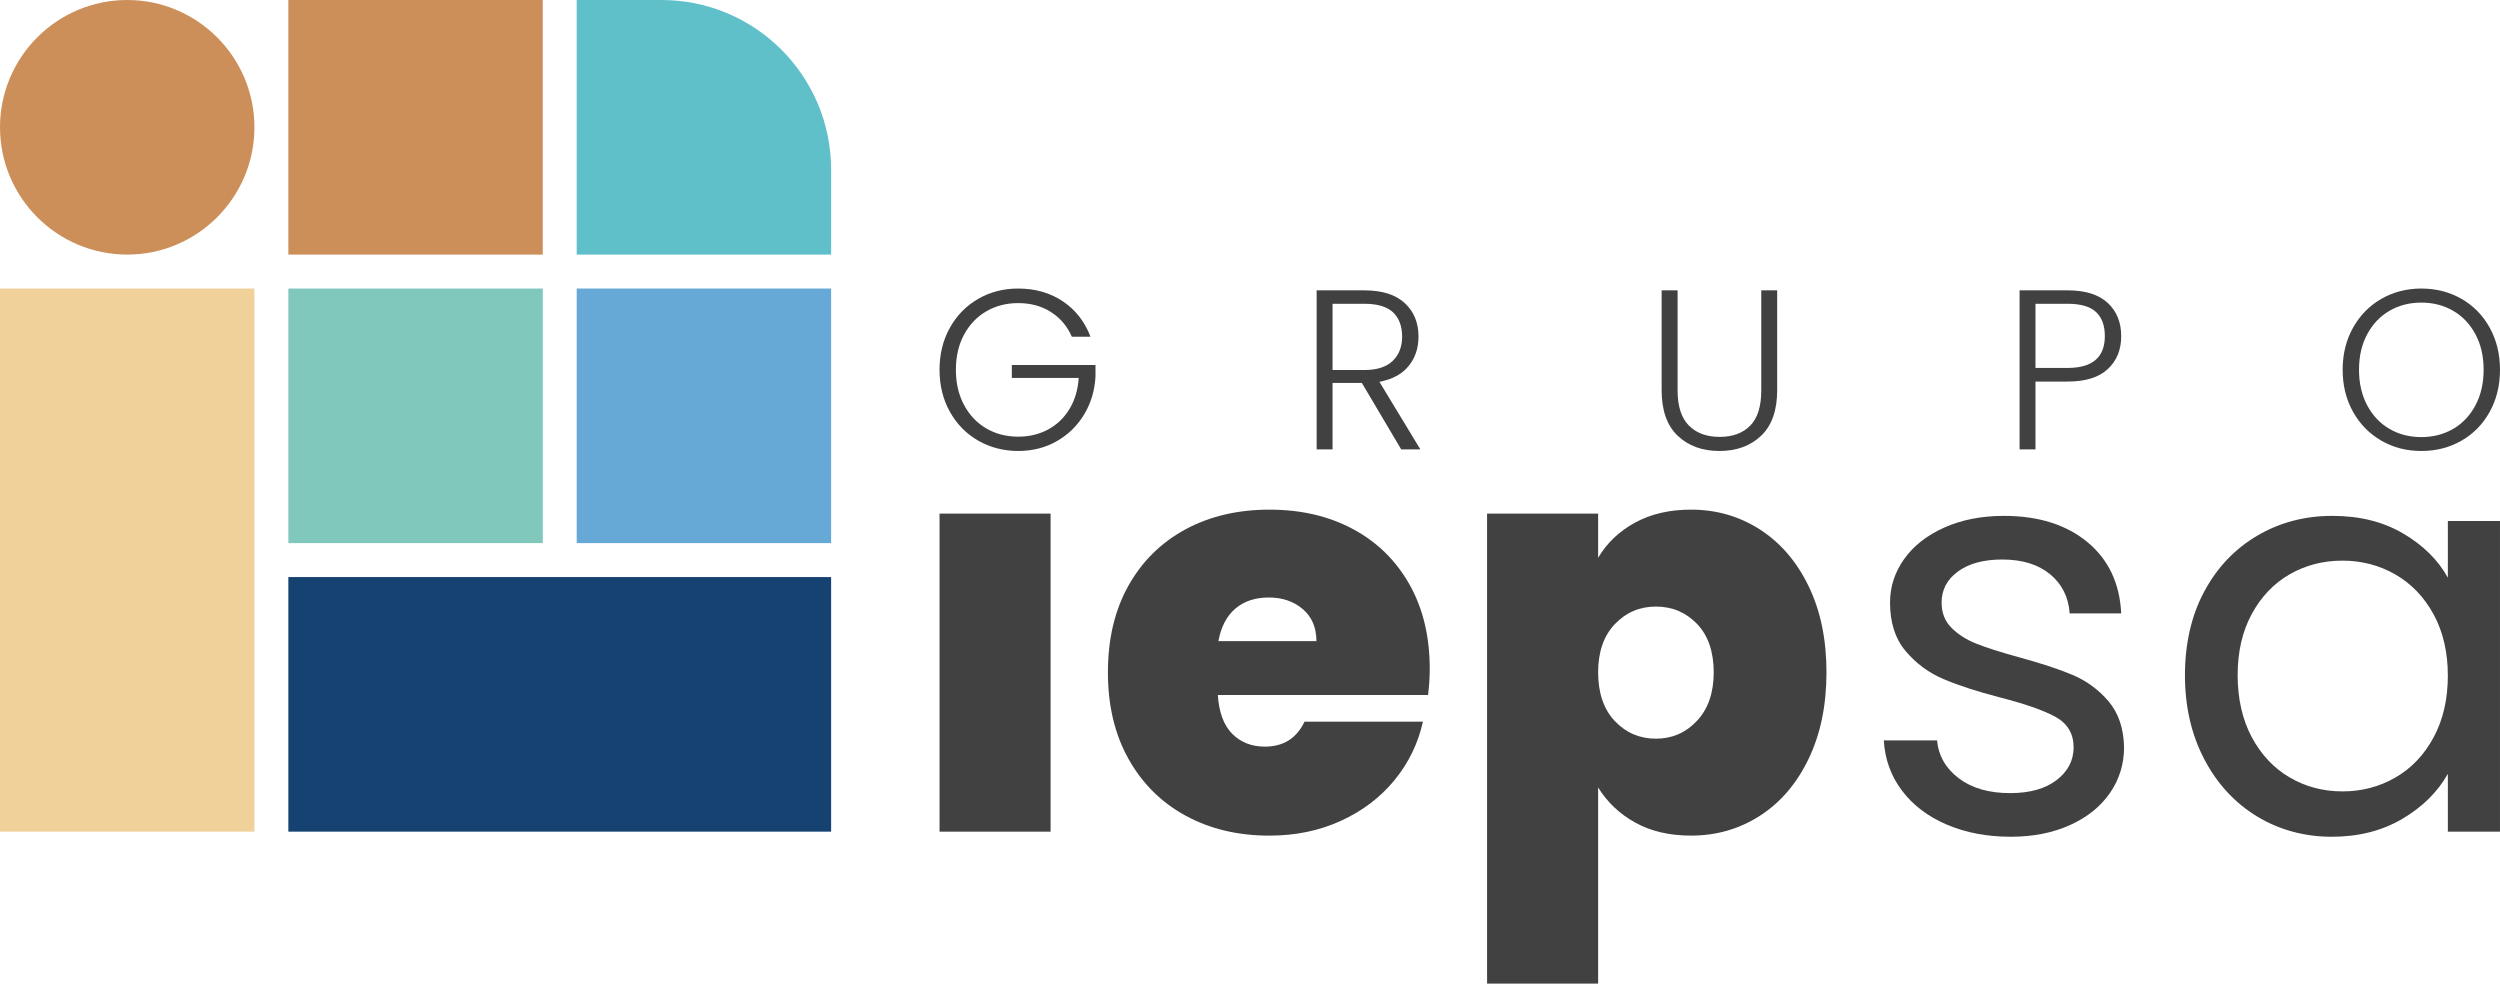 <svg width="183" height="72" viewBox="0 0 183 72" fill="none" xmlns="http://www.w3.org/2000/svg">
<path d="M76.903 60.878H68.775V37.596H76.903V60.878Z" fill="#414142"/>
<path d="M104.533 50.876H89.146C89.229 52.148 89.581 53.096 90.203 53.719C90.826 54.341 91.62 54.653 92.588 54.653C93.942 54.653 94.911 54.045 95.491 52.826H104.159C103.8 54.432 103.101 55.863 102.065 57.122C101.028 58.382 99.721 59.37 98.145 60.089C96.569 60.809 94.827 61.168 92.92 61.168C90.625 61.168 88.586 60.685 86.802 59.716C85.018 58.748 83.622 57.365 82.613 55.566C81.604 53.767 81.099 51.652 81.099 49.217C81.099 46.782 81.597 44.672 82.592 42.888C83.588 41.103 84.978 39.727 86.76 38.758C88.544 37.79 90.597 37.306 92.92 37.306C95.243 37.306 97.247 37.777 99.016 38.717C100.785 39.658 102.168 41.006 103.164 42.763C104.159 44.52 104.657 46.588 104.657 48.967C104.657 49.604 104.615 50.24 104.533 50.876ZM96.362 46.933C96.362 45.937 96.03 45.156 95.366 44.588C94.703 44.022 93.873 43.737 92.878 43.737C91.883 43.737 91.067 44.006 90.432 44.547C89.795 45.086 89.38 45.882 89.187 46.933H96.363H96.362Z" fill="#414142"/>
<path d="M119.678 38.26C120.839 37.623 122.208 37.305 123.785 37.305C125.636 37.305 127.316 37.79 128.824 38.757C130.33 39.726 131.52 41.108 132.391 42.908C133.263 44.706 133.698 46.809 133.698 49.216C133.698 51.623 133.262 53.733 132.391 55.545C131.52 57.357 130.331 58.748 128.824 59.715C127.316 60.684 125.636 61.167 123.785 61.167C122.208 61.167 120.846 60.85 119.699 60.214C118.552 59.577 117.647 58.718 116.983 57.64V72H108.854V37.596H116.983V40.832C117.618 39.753 118.518 38.895 119.678 38.259M124.22 45.666C123.404 44.822 122.402 44.401 121.213 44.401C120.024 44.401 119.021 44.829 118.206 45.687C117.39 46.544 116.983 47.72 116.983 49.215C116.983 50.71 117.39 51.926 118.206 52.783C119.021 53.642 120.024 54.071 121.213 54.071C122.402 54.071 123.404 53.635 124.22 52.763C125.035 51.891 125.444 50.709 125.444 49.215C125.444 47.721 125.035 46.51 124.22 45.666Z" fill="#414142"/>
<path d="M142.498 60.359C141.115 59.764 140.023 58.934 139.222 57.869C138.418 56.804 137.977 55.58 137.894 54.196H141.792C141.902 55.331 142.435 56.257 143.39 56.976C144.344 57.696 145.594 58.056 147.143 58.056C148.58 58.056 149.714 57.738 150.545 57.101C151.373 56.465 151.789 55.662 151.789 54.694C151.789 53.727 151.347 52.959 150.462 52.474C149.576 51.99 148.208 51.513 146.356 51.042C144.669 50.599 143.293 50.15 142.23 49.693C141.165 49.237 140.253 48.559 139.492 47.66C138.732 46.761 138.351 45.579 138.351 44.111C138.351 42.95 138.697 41.885 139.388 40.916C140.079 39.947 141.061 39.18 142.333 38.612C143.604 38.045 145.056 37.762 146.688 37.762C149.204 37.762 151.235 38.398 152.784 39.67C154.333 40.942 155.162 42.686 155.273 44.899H151.499C151.416 43.709 150.939 42.755 150.069 42.035C149.197 41.316 148.029 40.956 146.564 40.956C145.209 40.956 144.13 41.247 143.328 41.828C142.526 42.41 142.125 43.17 142.125 44.11C142.125 44.857 142.367 45.474 142.851 45.957C143.334 46.442 143.942 46.829 144.676 47.119C145.409 47.41 146.424 47.735 147.725 48.094C149.356 48.536 150.683 48.973 151.706 49.401C152.728 49.83 153.606 50.474 154.34 51.331C155.072 52.189 155.453 53.31 155.481 54.692C155.481 55.937 155.134 57.057 154.444 58.054C153.752 59.05 152.778 59.831 151.52 60.398C150.261 60.965 148.817 61.25 147.186 61.25C145.445 61.25 143.882 60.952 142.499 60.358" fill="#414142"/>
<path d="M161.35 43.302C162.29 41.544 163.582 40.183 165.227 39.214C166.872 38.245 168.703 37.762 170.722 37.762C172.741 37.762 174.44 38.191 175.905 39.049C177.371 39.906 178.463 40.985 179.183 42.285V38.136H182.999V60.878H179.183V56.645C178.436 57.973 177.323 59.073 175.844 59.944C174.365 60.815 172.643 61.251 170.68 61.251C168.717 61.251 166.836 60.753 165.205 59.756C163.573 58.76 162.288 57.363 161.348 55.565C160.408 53.766 159.938 51.719 159.938 49.423C159.938 47.126 160.408 45.059 161.348 43.302M178.145 44.982C177.454 43.709 176.521 42.734 175.346 42.055C174.17 41.378 172.878 41.039 171.468 41.039C170.059 41.039 168.773 41.37 167.612 42.034C166.451 42.699 165.524 43.668 164.832 44.94C164.14 46.213 163.796 47.707 163.796 49.422C163.796 51.136 164.142 52.68 164.832 53.966C165.523 55.253 166.45 56.235 167.612 56.913C168.773 57.59 170.059 57.93 171.468 57.93C172.878 57.93 174.171 57.592 175.346 56.913C176.521 56.236 177.454 55.253 178.145 53.966C178.836 52.68 179.182 51.179 179.182 49.463C179.182 47.748 178.835 46.255 178.145 44.98" fill="#414142"/>
<path d="M78.46 24.651C78.127 23.885 77.62 23.282 76.937 22.845C76.254 22.405 75.452 22.187 74.532 22.187C73.665 22.187 72.889 22.387 72.202 22.786C71.513 23.186 70.97 23.755 70.57 24.494C70.171 25.233 69.971 26.09 69.971 27.067C69.971 28.044 70.171 28.905 70.57 29.648C70.97 30.393 71.513 30.965 72.202 31.364C72.889 31.764 73.665 31.964 74.532 31.964C75.341 31.964 76.071 31.788 76.72 31.439C77.369 31.089 77.89 30.59 78.285 29.94C78.678 29.291 78.903 28.533 78.96 27.667H74.066V26.718H80.19V27.567C80.134 28.588 79.857 29.513 79.358 30.34C78.859 31.167 78.19 31.82 77.353 32.296C76.514 32.773 75.574 33.012 74.532 33.012C73.489 33.012 72.479 32.76 71.603 32.254C70.726 31.749 70.035 31.044 69.53 30.139C69.025 29.234 68.773 28.209 68.773 27.066C68.773 25.923 69.025 24.898 69.53 23.993C70.035 23.088 70.726 22.383 71.603 21.878C72.479 21.373 73.455 21.121 74.532 21.121C75.774 21.121 76.862 21.432 77.794 22.053C78.726 22.675 79.403 23.541 79.824 24.651H78.459H78.46Z" fill="#414142"/>
<path d="M102.568 32.895L99.689 28.033H97.543V32.895H96.378V21.254H99.874C101.172 21.254 102.156 21.566 102.829 22.187C103.5 22.808 103.835 23.625 103.835 24.636C103.835 25.479 103.594 26.198 103.112 26.792C102.629 27.386 101.916 27.772 100.973 27.949L103.97 32.895H102.572H102.568ZM97.543 27.084H99.89C100.8 27.084 101.484 26.862 101.945 26.418C102.406 25.974 102.636 25.379 102.636 24.636C102.636 23.892 102.414 23.278 101.971 22.862C101.526 22.446 100.827 22.237 99.874 22.237H97.544V27.084H97.543Z" fill="#414142"/>
<path d="M122.8 21.254V28.582C122.8 29.737 123.075 30.592 123.623 31.147C124.172 31.702 124.924 31.98 125.879 31.98C126.835 31.98 127.579 31.705 128.117 31.155C128.655 30.606 128.924 29.748 128.924 28.582V21.254H130.089V28.566C130.089 30.042 129.697 31.153 128.915 31.896C128.134 32.64 127.114 33.012 125.86 33.012C124.607 33.012 123.589 32.64 122.806 31.896C122.024 31.153 121.632 30.042 121.632 28.566V21.254H122.798H122.8Z" fill="#414142"/>
<path d="M154.29 27.016C153.635 27.627 152.653 27.931 151.345 27.931H148.997V32.894H147.833V21.253H151.345C152.642 21.253 153.621 21.558 154.282 22.17C154.941 22.781 155.272 23.59 155.272 24.601C155.272 25.612 154.945 26.405 154.29 27.016ZM154.074 24.601C154.074 23.824 153.857 23.235 153.425 22.835C152.992 22.436 152.299 22.236 151.345 22.236H148.997V26.933H151.345C153.164 26.933 154.074 26.155 154.074 24.601Z" fill="#414142"/>
<path d="M174.311 32.254C173.435 31.749 172.744 31.044 172.239 30.139C171.734 29.234 171.482 28.209 171.482 27.066C171.482 25.923 171.734 24.898 172.239 23.993C172.744 23.088 173.435 22.383 174.311 21.878C175.188 21.373 176.164 21.121 177.241 21.121C178.317 21.121 179.309 21.373 180.186 21.878C181.062 22.383 181.751 23.088 182.25 23.993C182.749 24.898 182.999 25.923 182.999 27.066C182.999 28.209 182.749 29.234 182.25 30.139C181.751 31.044 181.064 31.749 180.186 32.254C179.309 32.76 178.327 33.012 177.241 33.012C176.154 33.012 175.188 32.76 174.311 32.254ZM179.571 31.396C180.259 30.996 180.802 30.421 181.202 29.672C181.601 28.922 181.801 28.053 181.801 27.065C181.801 26.076 181.601 25.211 181.202 24.466C180.802 23.723 180.259 23.151 179.571 22.75C178.882 22.351 178.107 22.151 177.241 22.151C176.374 22.151 175.598 22.351 174.911 22.75C174.222 23.15 173.679 23.723 173.279 24.466C172.88 25.211 172.68 26.076 172.68 27.065C172.68 28.053 172.88 28.922 173.279 29.672C173.679 30.421 174.222 30.996 174.911 31.396C175.598 31.795 176.374 31.995 177.241 31.995C178.107 31.995 178.882 31.795 179.571 31.396Z" fill="#414142"/>
<path d="M18.624 9.317C18.624 14.456 14.447 18.636 9.311 18.636C4.175 18.636 0 14.456 0 9.317C0 4.177 4.177 0 9.311 0C14.444 0 18.624 4.18 18.624 9.317Z" fill="#CD8F5A"/>
<path d="M18.624 21.121H0V60.877H18.624V21.121Z" fill="#F0D199"/>
<path d="M60.838 42.241H21.107V60.877H60.838V42.241Z" fill="#164272"/>
<path d="M39.731 21.121H21.107V39.756H39.731V21.121Z" fill="#80C8BC"/>
<path d="M60.838 21.121H42.214V39.756H60.838V21.121Z" fill="#67A9D6"/>
<path d="M39.731 0H21.107V18.636H39.731V0Z" fill="#CD8F5A"/>
<path d="M60.838 18.636H42.214V0H48.422C55.28 0 60.838 5.562 60.838 12.424V18.636Z" fill="#60C0C9"/>
</svg>
